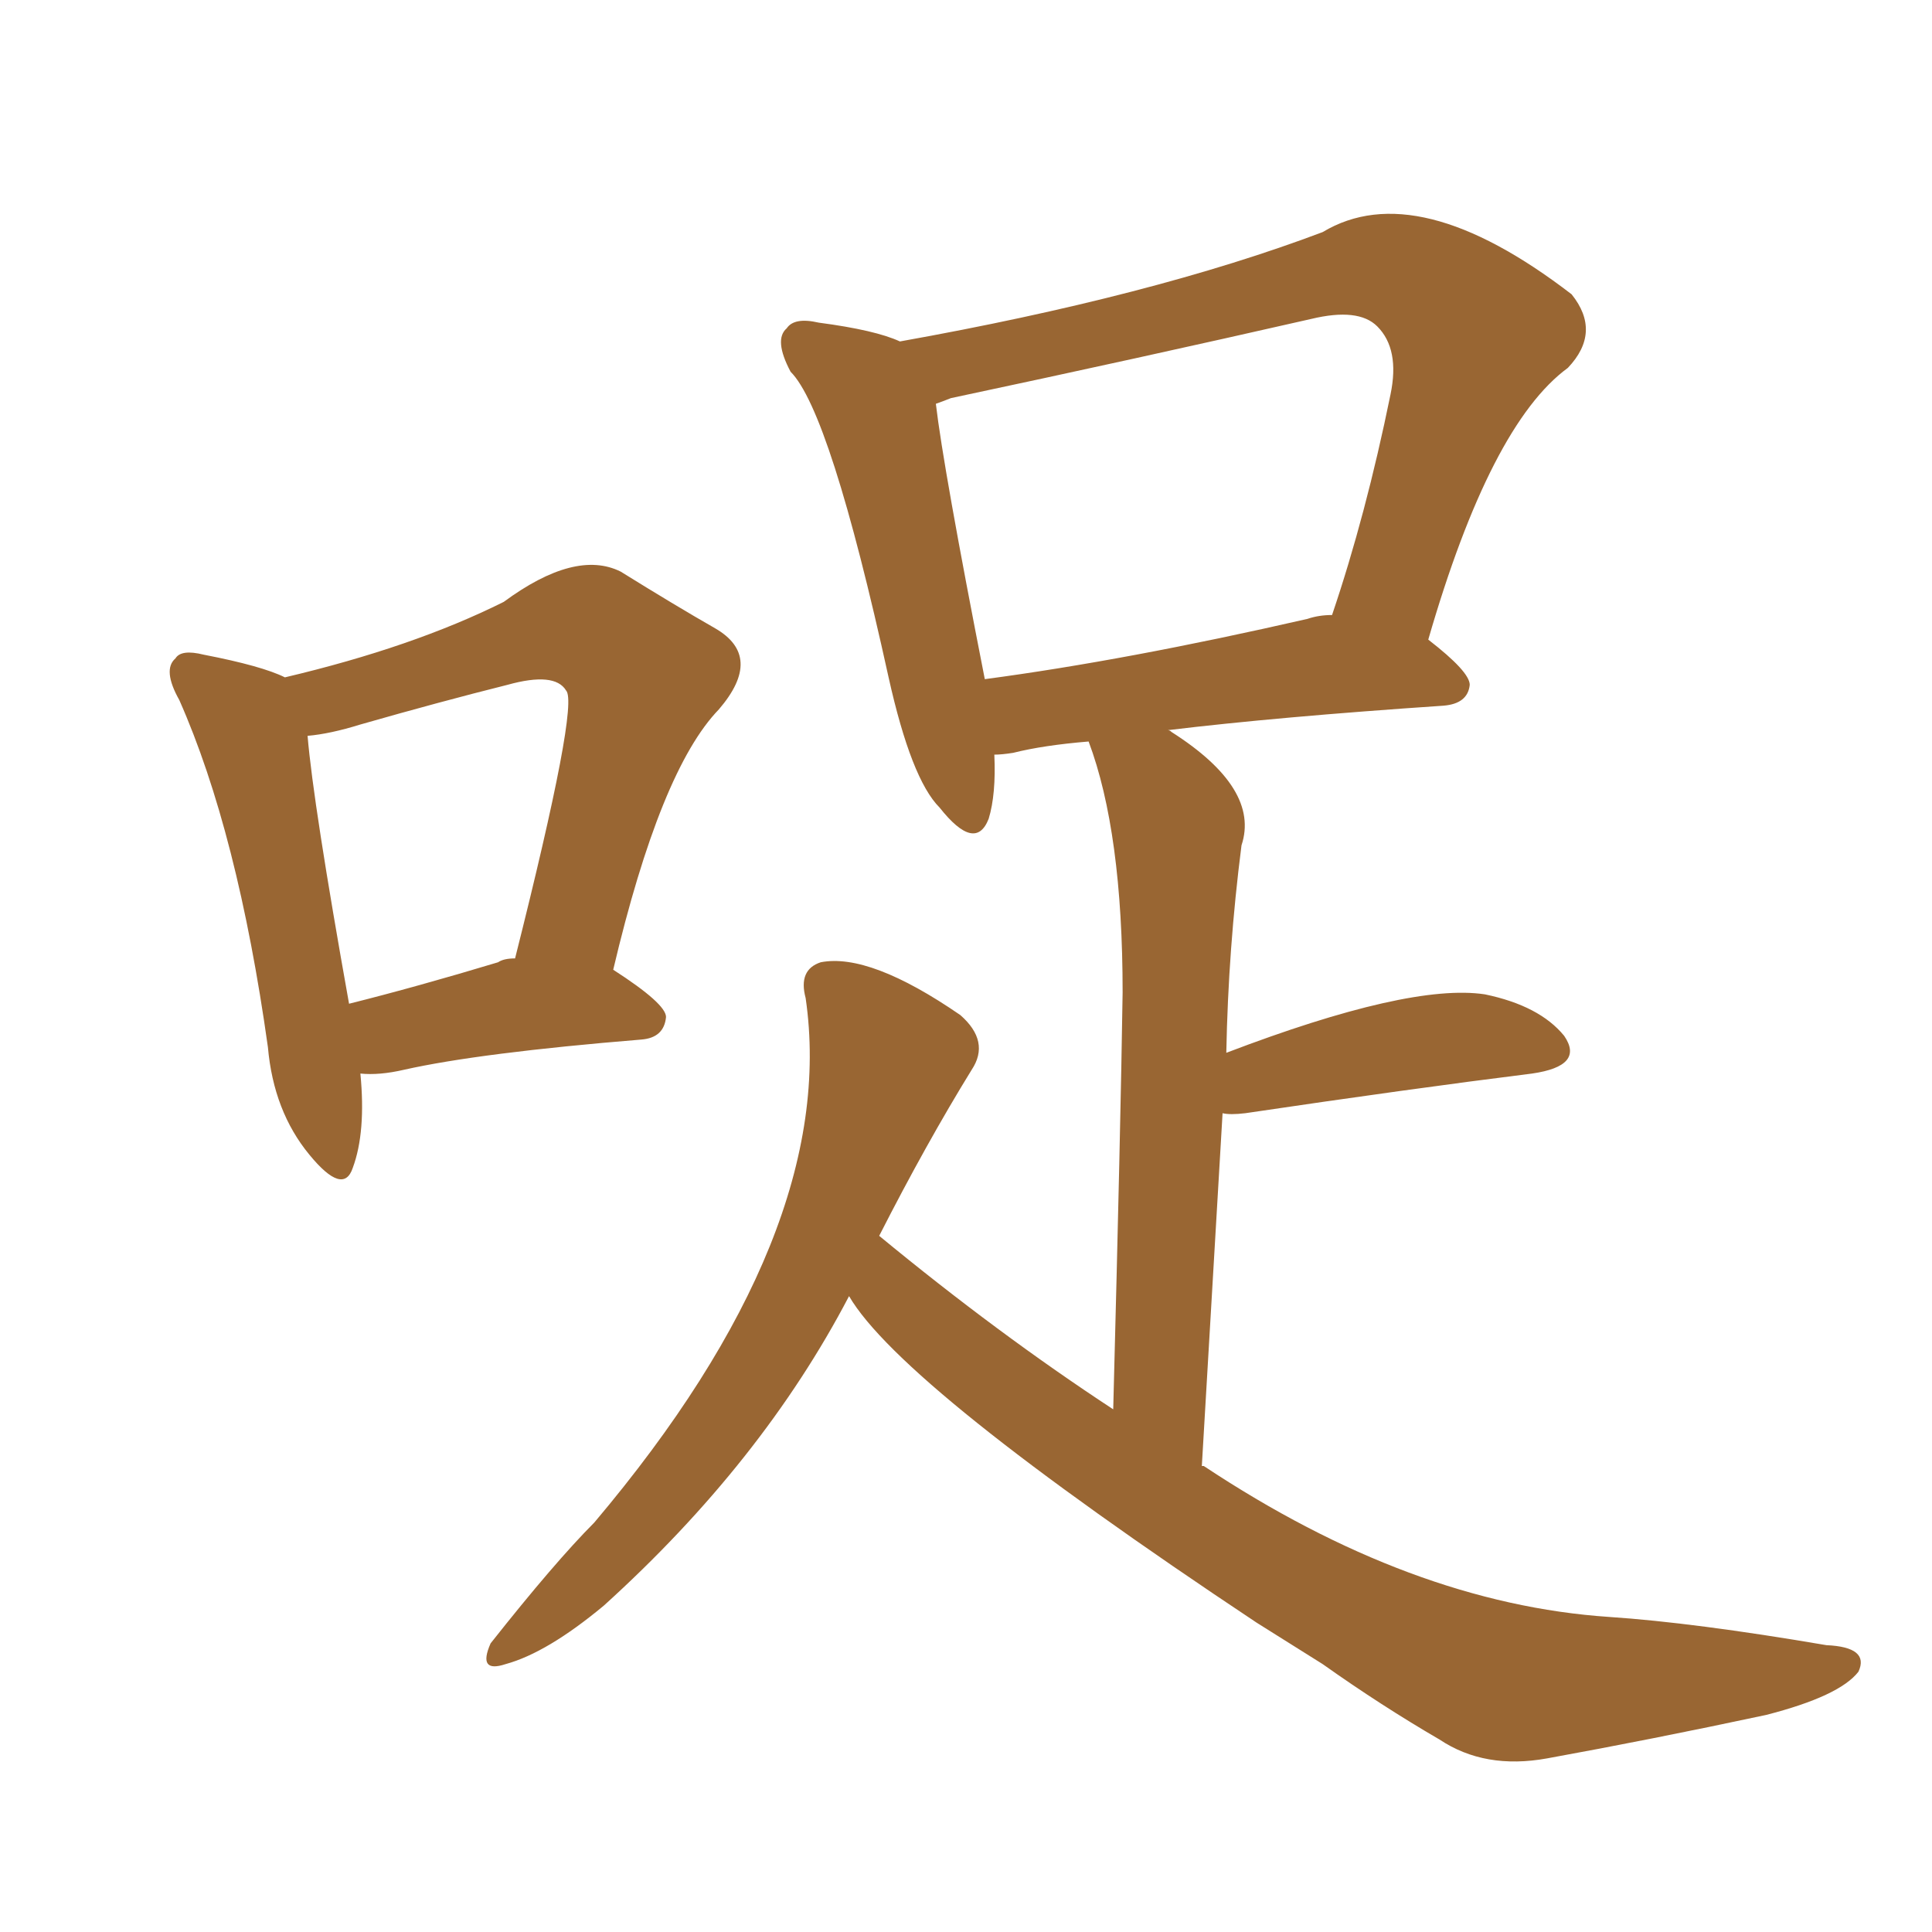 <svg xmlns="http://www.w3.org/2000/svg" xmlns:xlink="http://www.w3.org/1999/xlink" width="150" height="150"><path fill="#996633" padding="10" d="M27.98 83.35L27.98 83.35Q28.42 87.89 27.39 90.67L27.39 90.67Q26.66 92.87 24.02 89.65L24.02 89.65Q21.24 86.28 20.80 81.30L20.80 81.30Q18.46 64.60 13.92 54.35L13.92 54.35Q12.60 52.00 13.62 51.12L13.62 51.12Q14.06 50.39 15.82 50.83L15.82 50.83Q20.36 51.71 22.12 52.59L22.12 52.59Q32.08 50.24 39.11 46.73L39.11 46.73Q44.68 42.63 48.19 44.38L48.19 44.38Q52.44 47.02 55.52 48.78L55.52 48.78Q59.33 50.98 55.81 55.08L55.81 55.08Q51.27 59.77 47.61 75.29L47.61 75.29Q51.71 77.93 51.71 78.96L51.71 78.96Q51.56 80.57 49.80 80.71L49.80 80.71Q37.21 81.74 31.35 83.06L31.35 83.06Q29.44 83.50 27.98 83.35ZM38.67 74.71L38.67 74.71Q39.11 74.41 39.99 74.41L39.99 74.41Q44.97 54.64 43.95 53.61L43.95 53.61Q43.07 52.15 39.40 53.17L39.40 53.17Q34.13 54.49 27.98 56.25L27.98 56.25Q25.63 56.98 23.88 57.13L23.88 57.13Q24.32 62.40 27.10 77.93L27.10 77.93Q32.37 76.61 38.67 74.71ZM65.92 100.63L65.92 100.63Q59.18 113.53 46.88 124.66L46.88 124.66Q42.48 128.32 39.26 129.20L39.26 129.20Q37.06 129.93 38.09 127.59L38.09 127.59Q43.07 121.29 46.14 118.21L46.14 118.21Q65.19 95.65 62.55 77.49L62.55 77.49Q61.96 75.29 63.72 74.71L63.72 74.71Q67.53 73.97 74.56 78.81L74.56 78.81Q76.90 80.86 75.44 83.06L75.44 83.06Q71.92 88.77 68.26 95.95L68.26 95.95Q77.49 103.56 86.43 109.42L86.43 109.42Q87.01 87.30 87.16 77.05L87.16 77.05Q87.16 64.60 84.52 57.57L84.52 57.57Q81.01 57.86 78.66 58.45L78.66 58.45Q77.78 58.59 77.20 58.59L77.20 58.59Q77.34 61.67 76.76 63.57L76.76 63.57Q75.73 66.21 72.95 62.70L72.95 62.70Q70.75 60.50 68.99 52.59L68.99 52.59Q64.45 31.93 61.38 28.86L61.38 28.86Q60.06 26.37 61.08 25.49L61.08 25.49Q61.67 24.61 63.57 25.05L63.57 25.05Q67.97 25.63 69.87 26.51L69.87 26.51Q89.50 23.00 102.69 18.02L102.69 18.02Q110.01 13.62 122.02 22.85L122.02 22.85Q124.37 25.78 121.73 28.56L121.73 28.56Q115.72 32.96 110.89 49.66L110.89 49.66Q114.11 52.15 114.11 53.17L114.11 53.17Q113.96 54.64 112.06 54.79L112.06 54.79Q99.17 55.66 90.67 56.69L90.67 56.69Q90.82 56.69 90.97 56.84L90.97 56.84Q97.85 61.23 96.39 65.63L96.39 65.63Q95.36 73.68 95.21 81.74L95.21 81.74Q109.42 76.32 115.28 77.20L115.28 77.20Q119.53 78.08 121.44 80.42L121.44 80.42Q123.05 82.76 118.95 83.35L118.95 83.35Q109.57 84.52 96.68 86.43L96.68 86.43Q95.51 86.57 94.92 86.43L94.92 86.43Q94.19 98.88 93.31 113.82L93.31 113.82Q93.46 113.82 93.46 113.82L93.46 113.82Q109.57 124.51 124.95 125.54L124.95 125.54Q131.54 125.98 141.80 127.73L141.80 127.73Q145.17 127.88 144.29 129.79L144.29 129.79Q142.82 131.69 137.11 133.15L137.11 133.15Q128.17 135.06 120.12 136.52L120.12 136.52Q115.28 137.40 111.77 135.06L111.77 135.06Q107.23 132.42 102.69 129.20L102.69 129.20Q99.90 127.44 97.56 125.98L97.56 125.98Q70.02 107.67 65.92 100.63ZM101.51 48.05L101.51 48.05L101.51 48.05Q102.39 47.75 103.42 47.75L103.42 47.75Q106.05 39.99 107.96 30.62L107.96 30.62Q108.69 27.10 106.93 25.34L106.93 25.34Q105.47 23.88 101.81 24.76L101.81 24.76Q88.33 27.83 73.83 30.91L73.83 30.91Q73.10 31.20 72.66 31.35L72.66 31.35Q73.24 36.33 76.46 52.73L76.46 52.73Q87.45 51.27 101.51 48.05Z"/></svg>